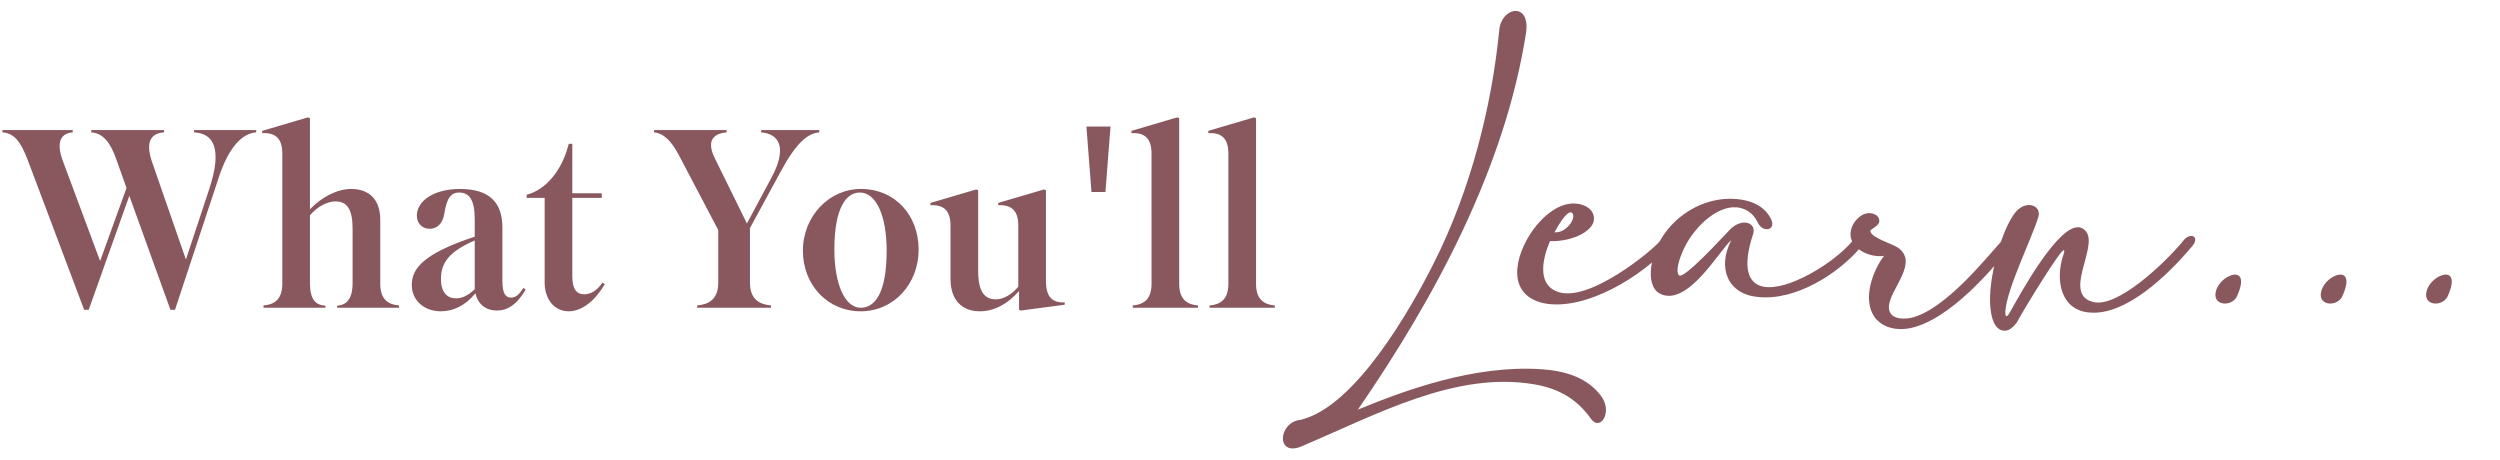 <svg width="788" height="145" fill="none" xmlns="http://www.w3.org/2000/svg"><path d="M481.04 10.16c-6.64 42.88-28.96 84-53.04 118.96 14.96-6.16 36.88-14.24 58.16-12.72 7.68.56 14.16 2.8 18.32 8.16 4.08 5.12 0 11.52-2.96 7.52-4.72-6.72-10.8-9.76-18.08-10.96-24.64-4.16-49.52 9.52-72.88 19.44-8.56 3.84-7.76-7.6-.56-8.24 17.2-4.16 34.56-34.72 41.92-49.36 11.76-23.28 18.32-49.76 20.64-73.44.64-7.36 9.76-9.04 8.48.64Zm1.997 62.56c2.96-4.24 8.72-9.68 14.8-8.4 2.88.64 4.32 2.24 4.56 4.08.64 4.16-6.56 7.84-13.84 7.6-2.08 4.8-4.32 13.28 2.08 15.84 9.84 4.16 30.72-13.36 32.56-15.84 2.4-3.04 5.76-1.68 2.4 1.92-7.36 8.64-25.92 20.48-39.28 17.6-11.6-2.8-8.88-14.88-3.28-22.8Zm12.72-5.28c-.56-1.2-2.32-.64-5.76 5.76 3.2.4 6.64-3.76 5.76-5.76Zm49.95 8.24c-3.44 2.8-13.84 21.36-22.48 16.88-2.56-1.28-3.2-4.8-2.8-8.08 1.52-13.12 14.8-23.52 28.16-21.6 4.08.56 7.84 2.4 9.68 6.24 1.68 3.6-2.88 4.48-4.4.64-1.52-2.8-3.84-4.16-6.4-4.4-6.56-.64-14.24 6.88-17.2 14.16-.64 1.44-2.24 5.68-1.12 7.2 1.28 1.92 14.72-12.96 16.32-14.56 3.84-3.6 8.24-1.92 7.12 1.6-3.6 10.88-1.44 15.52 3.04 16.56 7.68 1.68 22.48-7.44 28.24-14.32 2.16-3.04 5.84-1.52 2.56 2-7.12 8.4-20.56 16.88-32.32 15.6-9.6-.88-12.88-9.2-8.4-17.92ZM633.452 78c-4.72 6-19.04 23.28-31.84 25.52-3.84.64-8.08-.08-10.72-3.52-4-5.68-.56-14.8 2.96-19.36-4.08.64-9.6-1.76-10.48-5.76-.4-2.16.48-5.2 3.6-7.12 2.32-1.28 5.12-.32 5.36 1.6.4 1.84-3.04 2.88-2.8 3.52.4 2.08 6.32 3.76 8.48 5.04 7.28 4.72-2.64 13.44-2.64 18.88 0 3.68 4.08 4 7.12 3.36 10.72-2.56 23.92-19.28 28.4-24.16 2.48-2.72 5.84-1.44 2.56 2Zm17.111.88c-.56-1.12-12.64 18.56-14.88 22.8-1.2 1.52-2.4 2.56-3.76 2.56-3.44 0-4.32-4.56-4.56-7.44-.88-8.32 3.44-24.56 8-30 3.44-4 8.24-1.92 7.12 1.6-1.92 6.48-10 22.64-10.4 29.84 0 .48-.08 2.24.96.96.96-1.28 10.72-20.4 18.32-26.08 2.48-1.84 4.72-2.16 6.32.08 3.44 5.04-7.6 19.76 2.16 22 7.6 1.92 22.64-12.4 28.24-19.2 2.16-3.04 5.84-1.52 2.56 2-7.12 8.4-20.56 21.76-32.32 20.48-8.8-.88-10.56-10.24-8-18 .24-.64.48-1.36.24-1.6Zm47.907 12.88c1.28-5.36 11.68-9.12 6.48 1.92-1.92 3.2-7.76 2.56-6.48-1.92Zm33.203 0c1.28-5.36 11.68-9.12 6.48 1.92-1.92 3.2-7.76 2.56-6.48-1.92Zm33.204 0c1.28-5.36 11.68-9.12 6.48 1.92-1.92 3.2-7.76 2.56-6.48-1.92ZM53.72 97.64 40.76 61.72l-12.8 35.92h-1.44L8.68 50.28C6.6 44.92 4.6 41.96.76 41.72V41h22.16v.72c-3.44.24-5.52 2.72-3.04 9.2l11.68 31.36 8.32-23.04-3.2-8.96c-1.84-5.36-4.24-8.32-7.92-8.56V41h22.96v.72c-3.76.24-6.08 2.56-3.84 9.2L58.6 81.8l7.36-22.24c4.16-12.64 1.44-17.52-4.8-17.84V41h19.6v.72C76.2 42.04 72.04 46.6 69 55.8L55.16 97.64h-1.44Zm48.859-1.28V97h-19.52v-.72c2.96-.24 5.92-1.52 5.92-6.8V48.36c0-5.28-2.72-6.56-6.32-6.4v-.72l14.4-4.24.64.24v28.72c3.52-3.68 8.4-6.4 12.96-6.4 5.68 0 9.2 3.28 9.2 9.76v20.16c0 5.28 2.96 6.56 5.92 6.8V97h-19.52v-.64c2.96-.24 4.88-2 4.88-7.28V72.2c0-6.32-1.76-8.72-5.44-8.72-2.64 0-5.92 1.84-8 4.4v21.2c0 5.68 1.92 7.04 4.88 7.28Zm41.132-2.32c1.92 0 3.84-.88 5.92-2.88V75.8c-8.32 3.6-10.64 7.2-10.64 12.16 0 4.32 2.08 6.08 4.72 6.08Zm12.88 3.84c-3.28 0-5.92-1.84-6.72-5.44-3.28 3.92-6.96 5.68-10.96 5.68-4.96 0-9.12-3.2-9.12-8.32s3.6-9.84 19.84-15.2V69c0-5.92-1.68-8.32-4.88-8.32-2.64 0-3.92 1.76-4.72 6.72-.48 2.96-2.16 4.72-4.56 4.72-2.48 0-4.08-1.76-4.08-4.16 0-4.48 5.12-8.4 13.6-8.4 9.28 0 13.36 4.24 13.36 12.16v16.8c0 3.76.88 5.28 2.72 5.28 1.52 0 2.56-.96 3.92-3.04l.72.48c-2.8 4.88-5.84 6.64-9.12 6.64Zm33.081-35.52h-9.28v24.72c0 4.08 1.36 5.68 3.76 5.68 1.92 0 3.92-1.04 5.76-3.68l.72.48c-3.68 6.24-7.92 8.56-11.36 8.56-4.72 0-7.6-4-7.6-9.04V62.36h-5.68v-.96c6.08-1.6 11.2-7.68 13.28-16.08h1.12v15.6h9.28v1.44ZM243.03 97h-23.28v-.72c3.36-.32 6.64-1.68 6.64-7.2V72.52l-12.4-23.6c-2.4-4.56-4.8-6.88-7.84-7.2V41h22.88v.72c-5.04.48-6.08 3.44-3.68 8.24l10.08 20.48 7.84-14.64c4.88-9.2 2.4-13.6-3.36-14.08V41h18.32v.72c-3.6.32-7.2 3.2-12 12.08l-9.84 18.08v17.2c0 5.52 3.28 6.88 6.64 7.2V97Zm28.282 1.12c-10.48 0-18.24-8.32-18.24-19.12s8.24-19.44 18.24-19.44c10.88 0 18.24 8.32 18.24 19.12s-7.84 19.44-18.24 19.44Zm-8.32-19.44c0 10.64 3.2 18.32 8.32 18.32 4.16 0 8.16-4.08 8.16-18 0-10.8-3.2-18.32-8.48-18.32-4.08 0-8 4.48-8 18Zm58.21 18.96v-5.92c-3.76 4.32-8.08 6.4-12.4 6.4-5.68 0-9.2-3.68-9.2-10.16V71.08c0-5.28-2.72-6.56-6.32-6.4v-.72l14.4-4.24.64.24v25.52c0 6.32 1.92 8.88 5.6 8.88 2.24 0 4.96-1.44 7.04-4V71.08c0-5.28-2.72-6.56-6.32-6.4v-.72l14.4-4.24.64.24v28.56c0 5.28 2.16 6.96 5.92 6.8v.72l-13.76 1.84-.64-.24Zm28.832-57.76-1.6 20.64h-4.4l-1.6-20.64h7.6Zm21.649-2.64v52.24c0 5.28 2.96 6.56 5.92 6.8V97h-20.56v-.72c2.96-.24 5.92-1.52 5.92-6.8V48.36c0-5.28-2.72-6.56-6.32-6.4v-.72l14.4-4.24.64.24Zm24.219 0v52.24c0 5.28 2.96 6.56 5.92 6.8V97h-20.56v-.72c2.96-.24 5.92-1.52 5.92-6.8V48.36c0-5.28-2.72-6.56-6.32-6.4v-.72l14.4-4.24.64.24Z" fill="#89585E"/></svg>